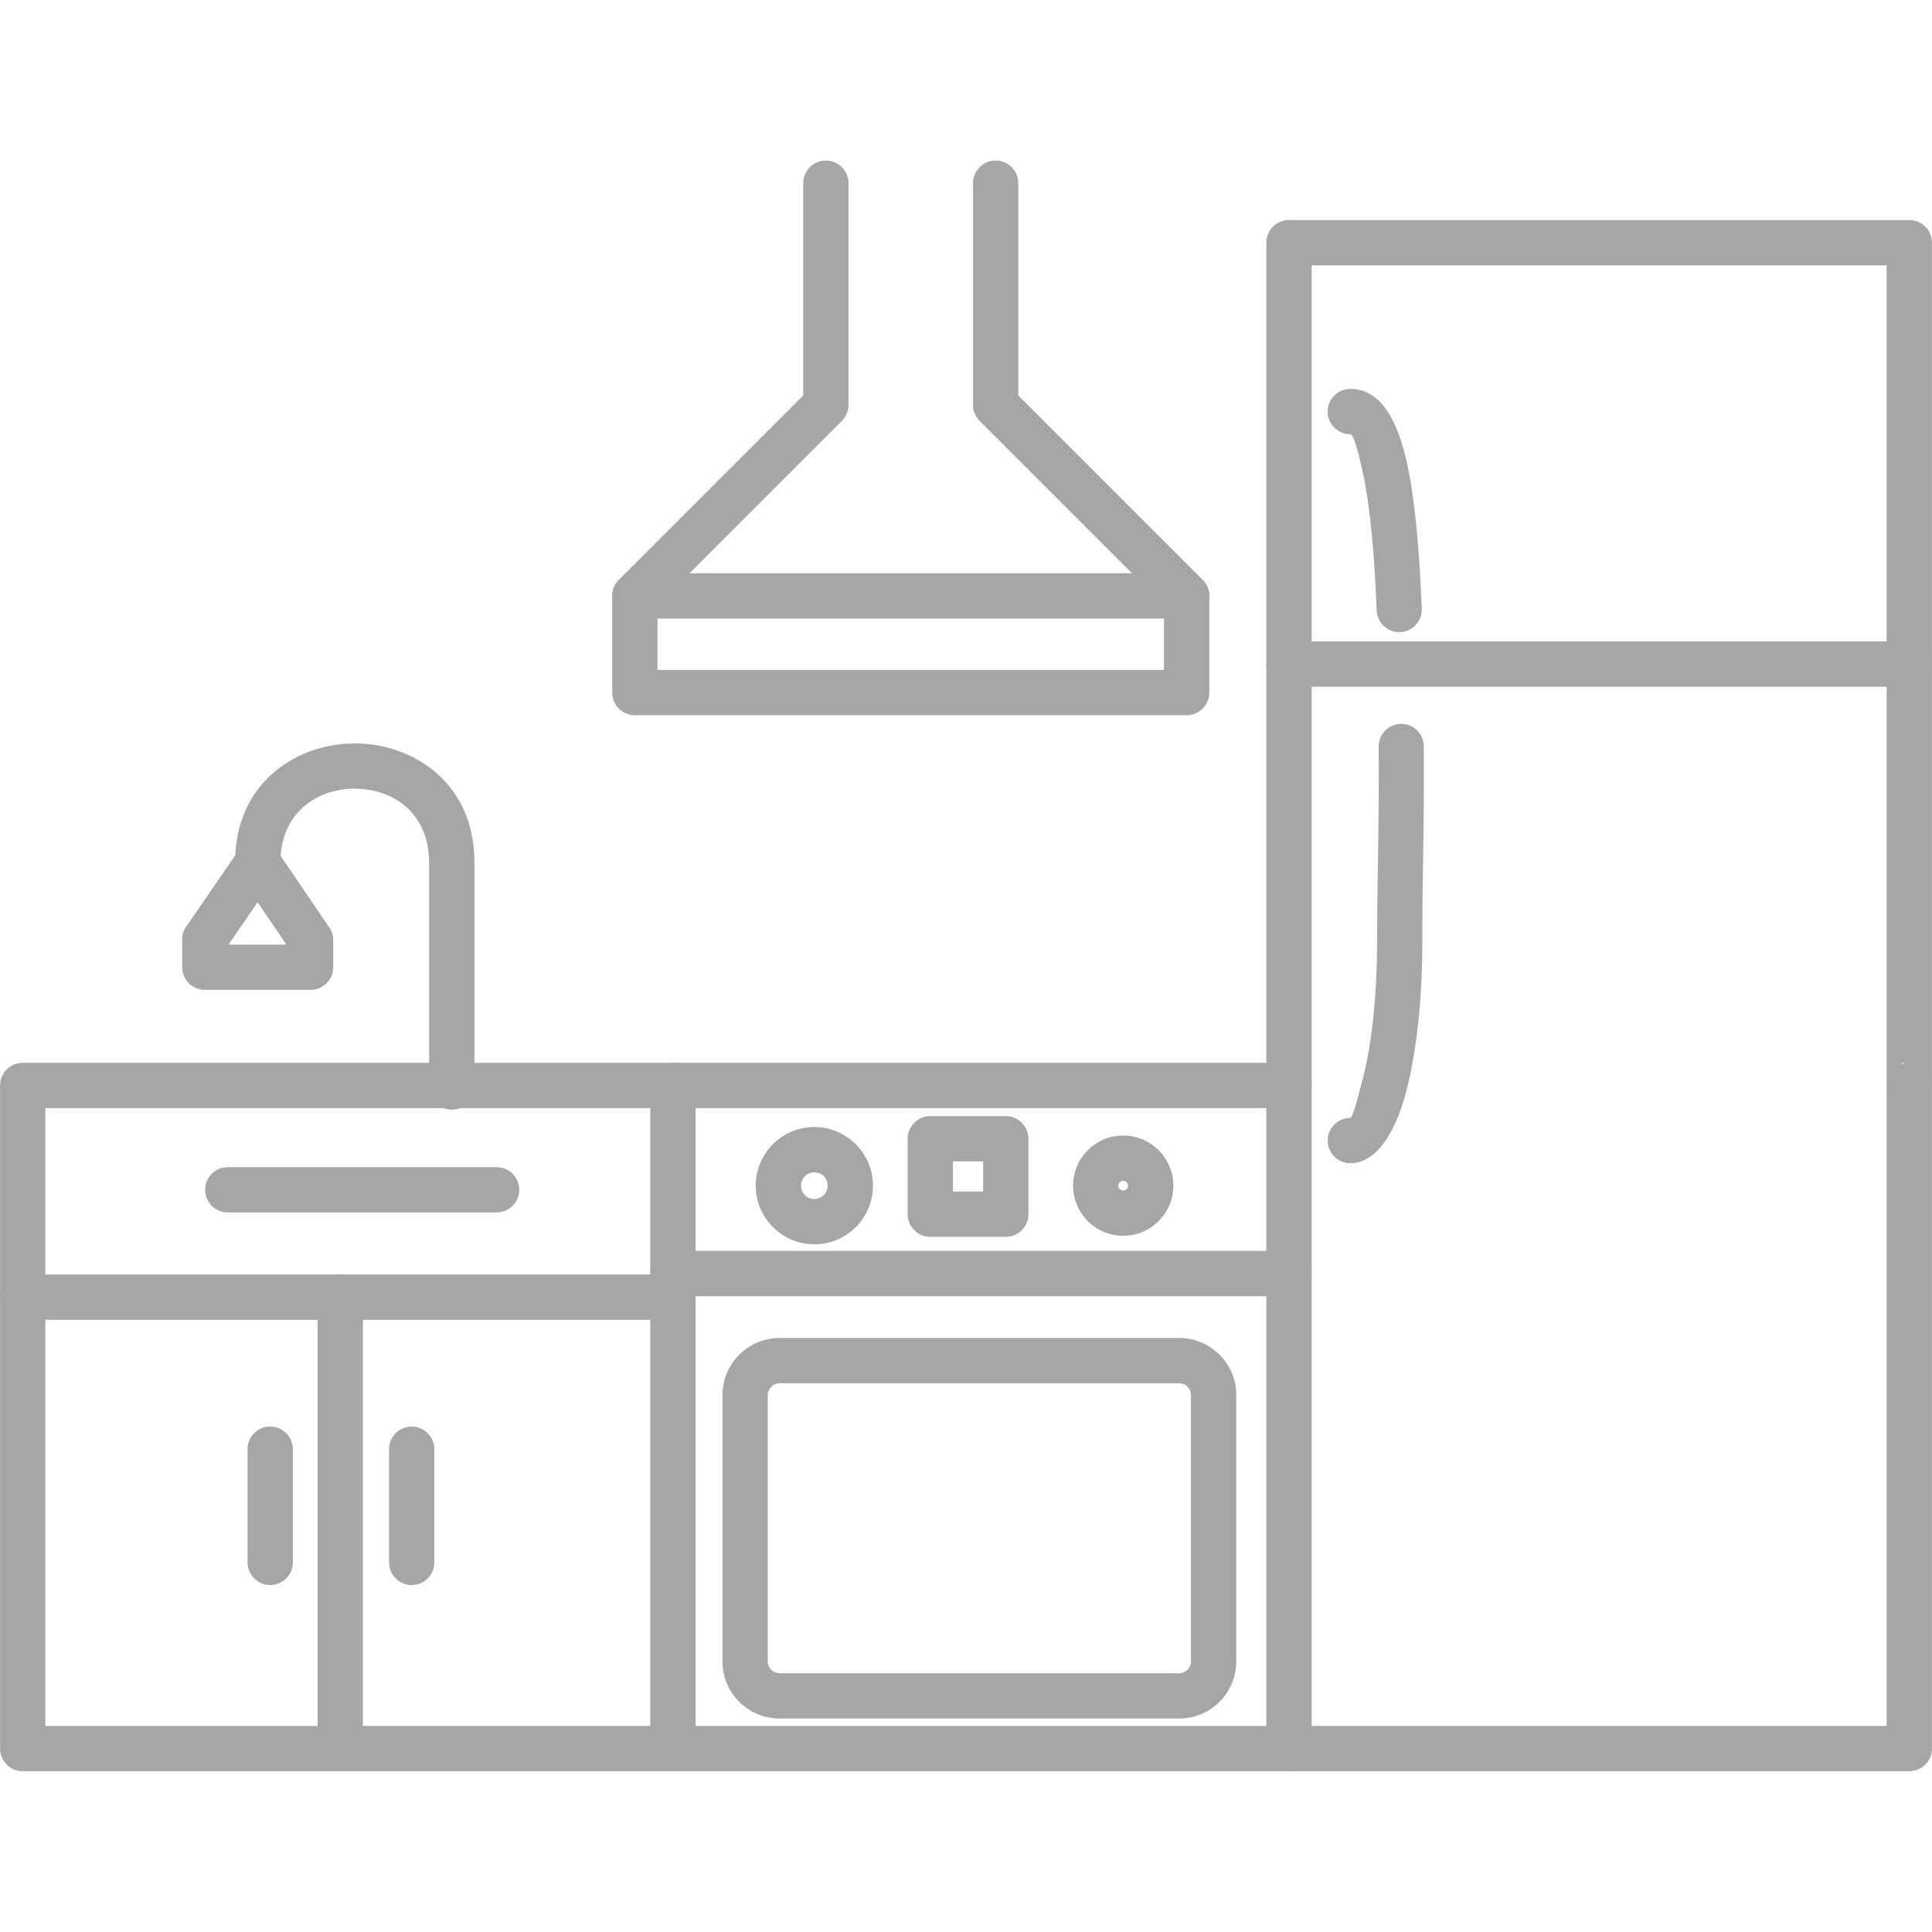 <svg xmlns="http://www.w3.org/2000/svg" xmlns:xlink="http://www.w3.org/1999/xlink" width="400" zoomAndPan="magnify" viewBox="0 0 300 300" height="400" preserveAspectRatio="xMidYMid meet" version="1.0"><defs><clipPath id="92fd9a737f"><path d="M 0 165 L 300 165 L 300 275.438 L 0 275.438 Z M 0 165 " clip-rule="nonzero"/></clipPath><clipPath id="9c20d7254d"><path d="M 100 165 L 109 165 L 109 275.438 L 100 275.438 Z M 100 165 " clip-rule="nonzero"/></clipPath><clipPath id="55203774ff"><path d="M 196 165 L 204 165 L 204 275.438 L 196 275.438 Z M 196 165 " clip-rule="nonzero"/></clipPath><clipPath id="50f0b31a3d"><path d="M 49 197 L 57 197 L 57 275.438 L 49 275.438 Z M 49 197 " clip-rule="nonzero"/></clipPath><clipPath id="020a98ad69"><path d="M 95 24.938 L 188 24.938 L 188 112 L 95 112 Z M 95 24.938 " clip-rule="nonzero"/></clipPath></defs><g clip-path="url(#92fd9a737f)"><path fill="#a6a6a6" d="M 200.152 172.066 C 202.094 172.066 203.668 170.492 203.668 168.551 C 203.668 166.609 202.094 165.035 200.152 165.035 L 3.523 165.035 C 1.582 165.035 0.008 166.609 0.008 168.551 L 0.008 271.516 C 0.008 273.457 1.582 275.031 3.523 275.031 L 296.477 275.031 C 298.418 275.031 299.992 273.457 299.992 271.516 L 299.992 168.551 C 299.992 166.609 298.418 165.035 296.477 165.035 C 294.535 165.035 292.961 166.609 292.961 168.551 L 292.961 268 L 7.039 268 L 7.039 172.066 Z M 200.152 172.066 " fill-opacity="1" fill-rule="nonzero"/></g><path fill="#a6a6a6" d="M 292.961 168.504 L 292.961 41.199 L 203.668 41.199 L 203.668 168.551 C 203.668 170.492 202.094 172.066 200.152 172.066 C 198.211 172.066 196.637 170.492 196.637 168.551 L 196.637 37.684 C 196.637 35.742 198.211 34.168 200.152 34.168 L 296.477 34.168 C 298.418 34.168 299.992 35.742 299.992 37.684 L 299.992 168.551 C 299.992 173.176 292.961 173.176 292.961 168.551 L 292.961 168.504 L 292.961 168.551 C 299.137 162.375 292.996 165.738 292.961 168.504 Z M 292.961 168.504 " fill-opacity="1" fill-rule="nonzero"/><g clip-path="url(#9c20d7254d)"><path fill="#a6a6a6" d="M 108.012 168.551 C 108.012 166.609 106.438 165.035 104.496 165.035 C 102.555 165.035 100.98 166.609 100.98 168.551 L 100.98 271.516 C 100.98 273.457 102.555 275.031 104.496 275.031 C 106.438 275.031 108.012 273.457 108.012 271.516 Z M 108.012 168.551 " fill-opacity="1" fill-rule="nonzero"/></g><g clip-path="url(#55203774ff)"><path fill="#a6a6a6" d="M 203.668 168.551 C 203.668 166.609 202.094 165.035 200.152 165.035 C 198.211 165.035 196.637 166.609 196.637 168.551 L 196.637 271.516 C 196.637 273.457 198.211 275.031 200.152 275.031 C 202.094 275.031 203.668 273.457 203.668 271.516 Z M 203.668 168.551 " fill-opacity="1" fill-rule="nonzero"/></g><path fill="#a6a6a6" d="M 121.039 259.82 L 183.109 259.82 C 183.605 259.82 184.062 259.613 184.395 259.281 C 184.727 258.949 184.934 258.492 184.934 257.996 L 184.934 216.617 C 184.934 216.121 184.727 215.664 184.395 215.332 C 184.062 215 183.605 214.793 183.109 214.793 L 121.039 214.793 C 120.543 214.793 120.09 215 119.758 215.332 C 119.426 215.664 119.219 216.121 119.219 216.617 L 119.219 257.996 C 119.219 258.492 119.426 258.949 119.758 259.281 C 120.086 259.613 120.543 259.82 121.039 259.82 Z M 183.109 266.852 L 121.039 266.852 C 118.602 266.852 116.387 265.855 114.785 264.254 C 113.184 262.652 112.188 260.438 112.188 257.996 L 112.188 216.617 C 112.188 214.18 113.184 211.961 114.785 210.359 C 116.387 208.758 118.602 207.762 121.039 207.762 L 183.109 207.762 C 185.551 207.762 187.762 208.758 189.367 210.359 C 190.969 211.961 191.965 214.18 191.965 216.617 L 191.965 257.996 C 191.965 260.438 190.969 262.652 189.367 264.254 C 187.762 265.855 185.551 266.852 183.109 266.852 Z M 183.109 266.852 " fill-opacity="1" fill-rule="nonzero"/><path fill="#a6a6a6" d="M 126.453 175.004 C 128.949 175.004 131.223 176.023 132.875 177.672 L 132.883 177.68 L 132.891 177.672 C 132.973 177.754 133.047 177.84 133.121 177.93 C 134.633 179.559 135.555 181.73 135.555 184.109 C 135.555 186.625 134.535 188.902 132.891 190.547 C 131.242 192.195 128.965 193.215 126.453 193.215 C 123.949 193.215 121.676 192.195 120.027 190.547 L 122.5 188.062 L 120.016 190.547 C 119.938 190.469 119.863 190.387 119.793 190.305 C 118.277 188.68 117.348 186.5 117.348 184.109 C 117.348 181.598 118.367 179.32 120.016 177.672 C 121.66 176.027 123.938 175.004 126.453 175.004 Z M 130.402 180.16 L 127.918 182.629 C 127.551 182.266 127.031 182.035 126.453 182.035 C 125.879 182.035 125.359 182.27 124.984 182.645 C 124.609 183.02 124.379 183.539 124.379 184.109 C 124.379 184.633 124.566 185.109 124.875 185.473 L 124.984 185.574 L 124.977 185.582 C 125.352 185.953 125.875 186.184 126.453 186.184 C 127.023 186.184 127.543 185.949 127.918 185.574 C 128.293 185.199 128.523 184.684 128.523 184.109 C 128.523 183.586 128.34 183.113 128.035 182.758 L 127.918 182.645 Z M 130.402 180.16 " fill-opacity="1" fill-rule="nonzero"/><path fill="#a6a6a6" d="M 174.414 176.328 C 176.562 176.328 178.508 177.199 179.918 178.605 C 181.324 180.016 182.195 181.961 182.195 184.109 C 182.195 186.258 181.324 188.203 179.918 189.613 C 178.508 191.02 176.562 191.891 174.414 191.891 C 172.266 191.891 170.32 191.02 168.91 189.613 C 167.5 188.203 166.629 186.258 166.629 184.109 C 166.629 181.961 167.5 180.016 168.91 178.605 C 170.32 177.199 172.266 176.328 174.414 176.328 Z M 174.945 183.578 C 174.809 183.441 174.621 183.359 174.414 183.359 C 174.207 183.359 174.016 183.441 173.883 183.578 C 173.746 183.715 173.66 183.902 173.66 184.109 C 173.66 184.316 173.746 184.508 173.883 184.641 C 174.016 184.777 174.207 184.859 174.414 184.859 C 174.621 184.859 174.809 184.777 174.945 184.641 C 175.078 184.508 175.164 184.316 175.164 184.109 C 175.164 183.902 175.078 183.715 174.945 183.578 Z M 174.945 183.578 " fill-opacity="1" fill-rule="nonzero"/><path fill="#a6a6a6" d="M 104.496 194.242 C 102.555 194.242 100.98 195.816 100.98 197.758 C 100.98 199.699 102.555 201.273 104.496 201.273 L 200.152 201.273 C 202.094 201.273 203.668 199.699 203.668 197.758 C 203.668 195.816 202.094 194.242 200.152 194.242 Z M 104.496 194.242 " fill-opacity="1" fill-rule="nonzero"/><path fill="#a6a6a6" d="M 144.457 173.309 L 156.176 173.309 C 158.117 173.309 159.691 174.883 159.691 176.824 L 159.691 188.539 C 159.691 190.48 158.117 192.055 156.176 192.055 L 144.457 192.055 C 142.516 192.055 140.941 190.48 140.941 188.539 L 140.941 176.824 C 140.941 174.883 142.516 173.309 144.457 173.309 Z M 152.66 180.34 L 147.973 180.34 L 147.973 185.027 L 152.66 185.027 Z M 152.66 180.34 " fill-opacity="1" fill-rule="nonzero"/><path fill="#a6a6a6" d="M 3.523 197.902 C 1.582 197.902 0.008 199.477 0.008 201.418 C 0.008 203.359 1.582 204.934 3.523 204.934 L 104.496 204.934 C 106.438 204.934 108.012 203.359 108.012 201.418 C 108.012 199.477 106.438 197.902 104.496 197.902 Z M 3.523 197.902 " fill-opacity="1" fill-rule="nonzero"/><g clip-path="url(#50f0b31a3d)"><path fill="#a6a6a6" d="M 49.32 271.516 C 49.32 273.457 50.895 275.031 52.836 275.031 C 54.777 275.031 56.352 273.457 56.352 271.516 L 56.352 201.418 C 56.352 199.477 54.777 197.902 52.836 197.902 C 50.895 197.902 49.32 199.477 49.32 201.418 Z M 49.32 271.516 " fill-opacity="1" fill-rule="nonzero"/></g><path fill="#a6a6a6" d="M 36.508 133.898 C 36.508 135.84 38.082 137.414 40.023 137.414 C 41.965 137.414 43.539 135.84 43.539 133.898 C 43.539 128.391 46.477 124.887 50.23 123.379 C 51.766 122.762 53.43 122.453 55.09 122.453 L 55.09 122.469 C 56.773 122.469 58.438 122.77 59.945 123.379 C 63.703 124.887 66.637 128.391 66.637 133.898 L 66.637 168.789 C 66.637 170.73 68.211 172.305 70.152 172.305 C 72.094 172.305 73.668 170.73 73.668 168.789 L 73.668 133.898 C 73.668 125.059 68.793 119.375 62.555 116.867 C 60.18 115.914 57.625 115.438 55.09 115.438 L 55.09 115.449 C 52.531 115.449 49.977 115.922 47.621 116.867 C 41.383 119.375 36.508 125.062 36.508 133.898 Z M 36.508 133.898 " fill-opacity="1" fill-rule="nonzero"/><path fill="#a6a6a6" d="M 43.105 132.207 L 51.129 144.016 L 51.145 144.008 C 51.555 144.613 51.75 145.301 51.75 145.984 L 51.75 150.191 C 51.75 152.133 50.176 153.707 48.234 153.707 L 31.809 153.707 C 29.871 153.707 28.293 152.133 28.293 150.191 L 28.293 145.852 C 28.293 144.984 28.609 144.188 29.133 143.574 L 37.141 131.922 L 40.023 133.898 L 37.125 131.906 C 38.223 130.309 40.414 129.902 42.012 131 C 42.484 131.324 42.848 131.738 43.105 132.207 Z M 44.473 146.676 L 40.004 140.102 L 35.488 146.676 Z M 44.473 146.676 " fill-opacity="1" fill-rule="nonzero"/><path fill="#a6a6a6" d="M 200.152 99.602 C 198.211 99.602 196.637 101.176 196.637 103.117 C 196.637 105.059 198.211 106.633 200.152 106.633 L 296.477 106.633 C 298.418 106.633 299.992 105.059 299.992 103.117 C 299.992 101.176 298.418 99.602 296.477 99.602 Z M 200.152 99.602 " fill-opacity="1" fill-rule="nonzero"/><path fill="#a6a6a6" d="M 209.676 173.59 C 207.734 173.59 206.16 175.164 206.16 177.105 C 206.16 179.047 207.734 180.621 209.676 180.621 C 213.609 180.621 216.695 176.152 218.496 168.949 C 219.953 163.121 220.855 155.148 220.855 146.438 C 220.855 141.34 220.91 138.02 220.961 134.516 C 221.043 129.164 221.129 123.461 221.086 115.891 C 221.078 113.957 219.504 112.395 217.57 112.402 C 215.637 112.41 214.074 113.984 214.082 115.918 C 214.125 123.406 214.039 129.094 213.957 134.434 C 213.891 138.879 213.828 143.125 213.828 146.438 C 213.828 154.598 213.004 161.961 211.684 167.246 C 210.707 171.16 209.957 173.59 209.676 173.59 Z M 213.766 94.777 C 213.832 96.711 215.457 98.223 217.391 98.156 C 219.324 98.09 220.836 96.465 220.77 94.531 C 220.426 85.773 219.758 77.875 218.527 72.141 C 216.969 64.863 214.203 60.391 209.676 60.391 C 207.734 60.391 206.16 61.965 206.16 63.906 C 206.16 65.848 207.734 67.422 209.676 67.422 C 210.148 67.422 210.844 69.773 211.664 73.594 C 212.809 78.957 213.438 86.438 213.766 94.777 Z M 213.766 94.777 " fill-opacity="1" fill-rule="nonzero"/><path fill="#a6a6a6" d="M 67.445 225.031 C 67.445 223.09 65.871 221.516 63.93 221.516 C 61.988 221.516 60.414 223.09 60.414 225.031 L 60.414 242.609 C 60.414 244.551 61.988 246.125 63.93 246.125 C 65.871 246.125 67.445 244.551 67.445 242.609 Z M 67.445 225.031 " fill-opacity="1" fill-rule="nonzero"/><path fill="#a6a6a6" d="M 45.473 225.031 C 45.473 223.09 43.898 221.516 41.957 221.516 C 40.016 221.516 38.441 223.09 38.441 225.031 L 38.441 242.609 C 38.441 244.551 40.016 246.125 41.957 246.125 C 43.898 246.125 45.473 244.551 45.473 242.609 Z M 45.473 225.031 " fill-opacity="1" fill-rule="nonzero"/><path fill="#a6a6a6" d="M 35.367 181.234 C 33.426 181.234 31.852 182.809 31.852 184.75 C 31.852 186.691 33.426 188.266 35.367 188.266 L 77.113 188.266 C 79.055 188.266 80.629 186.691 80.629 184.75 C 80.629 182.809 79.055 181.234 77.113 181.234 Z M 35.367 181.234 " fill-opacity="1" fill-rule="nonzero"/><g clip-path="url(#020a98ad69)"><path fill="#a6a6a6" d="M 158.121 28.445 C 158.121 26.504 156.547 24.93 154.605 24.93 C 152.664 24.93 151.09 26.504 151.09 28.445 L 151.09 62.867 C 151.09 63.84 151.484 64.719 152.121 65.355 L 180.75 93.984 L 180.75 104.027 L 102.094 104.027 L 102.094 93.984 L 130.723 65.355 C 131.359 64.719 131.754 63.84 131.754 62.867 L 131.754 28.445 C 131.754 26.504 130.18 24.93 128.238 24.93 C 126.297 24.93 124.723 26.504 124.723 28.445 L 124.723 61.41 L 96.09 90.043 C 95.406 90.73 95.062 91.629 95.062 92.527 L 95.062 107.543 C 95.062 109.484 96.637 111.059 98.578 111.059 L 184.266 111.059 C 186.207 111.059 187.781 109.484 187.781 107.543 L 187.781 92.527 C 187.781 91.629 187.438 90.73 186.754 90.043 L 158.121 61.41 Z M 158.121 28.445 " fill-opacity="1" fill-rule="nonzero"/></g><path fill="#a6a6a6" d="M 98.578 89.016 C 96.637 89.016 95.062 90.59 95.062 92.531 C 95.062 94.473 96.637 96.047 98.578 96.047 L 184.266 96.047 C 186.207 96.047 187.781 94.473 187.781 92.531 C 187.781 90.59 186.207 89.016 184.266 89.016 Z M 98.578 89.016 " fill-opacity="1" fill-rule="nonzero"/></svg>